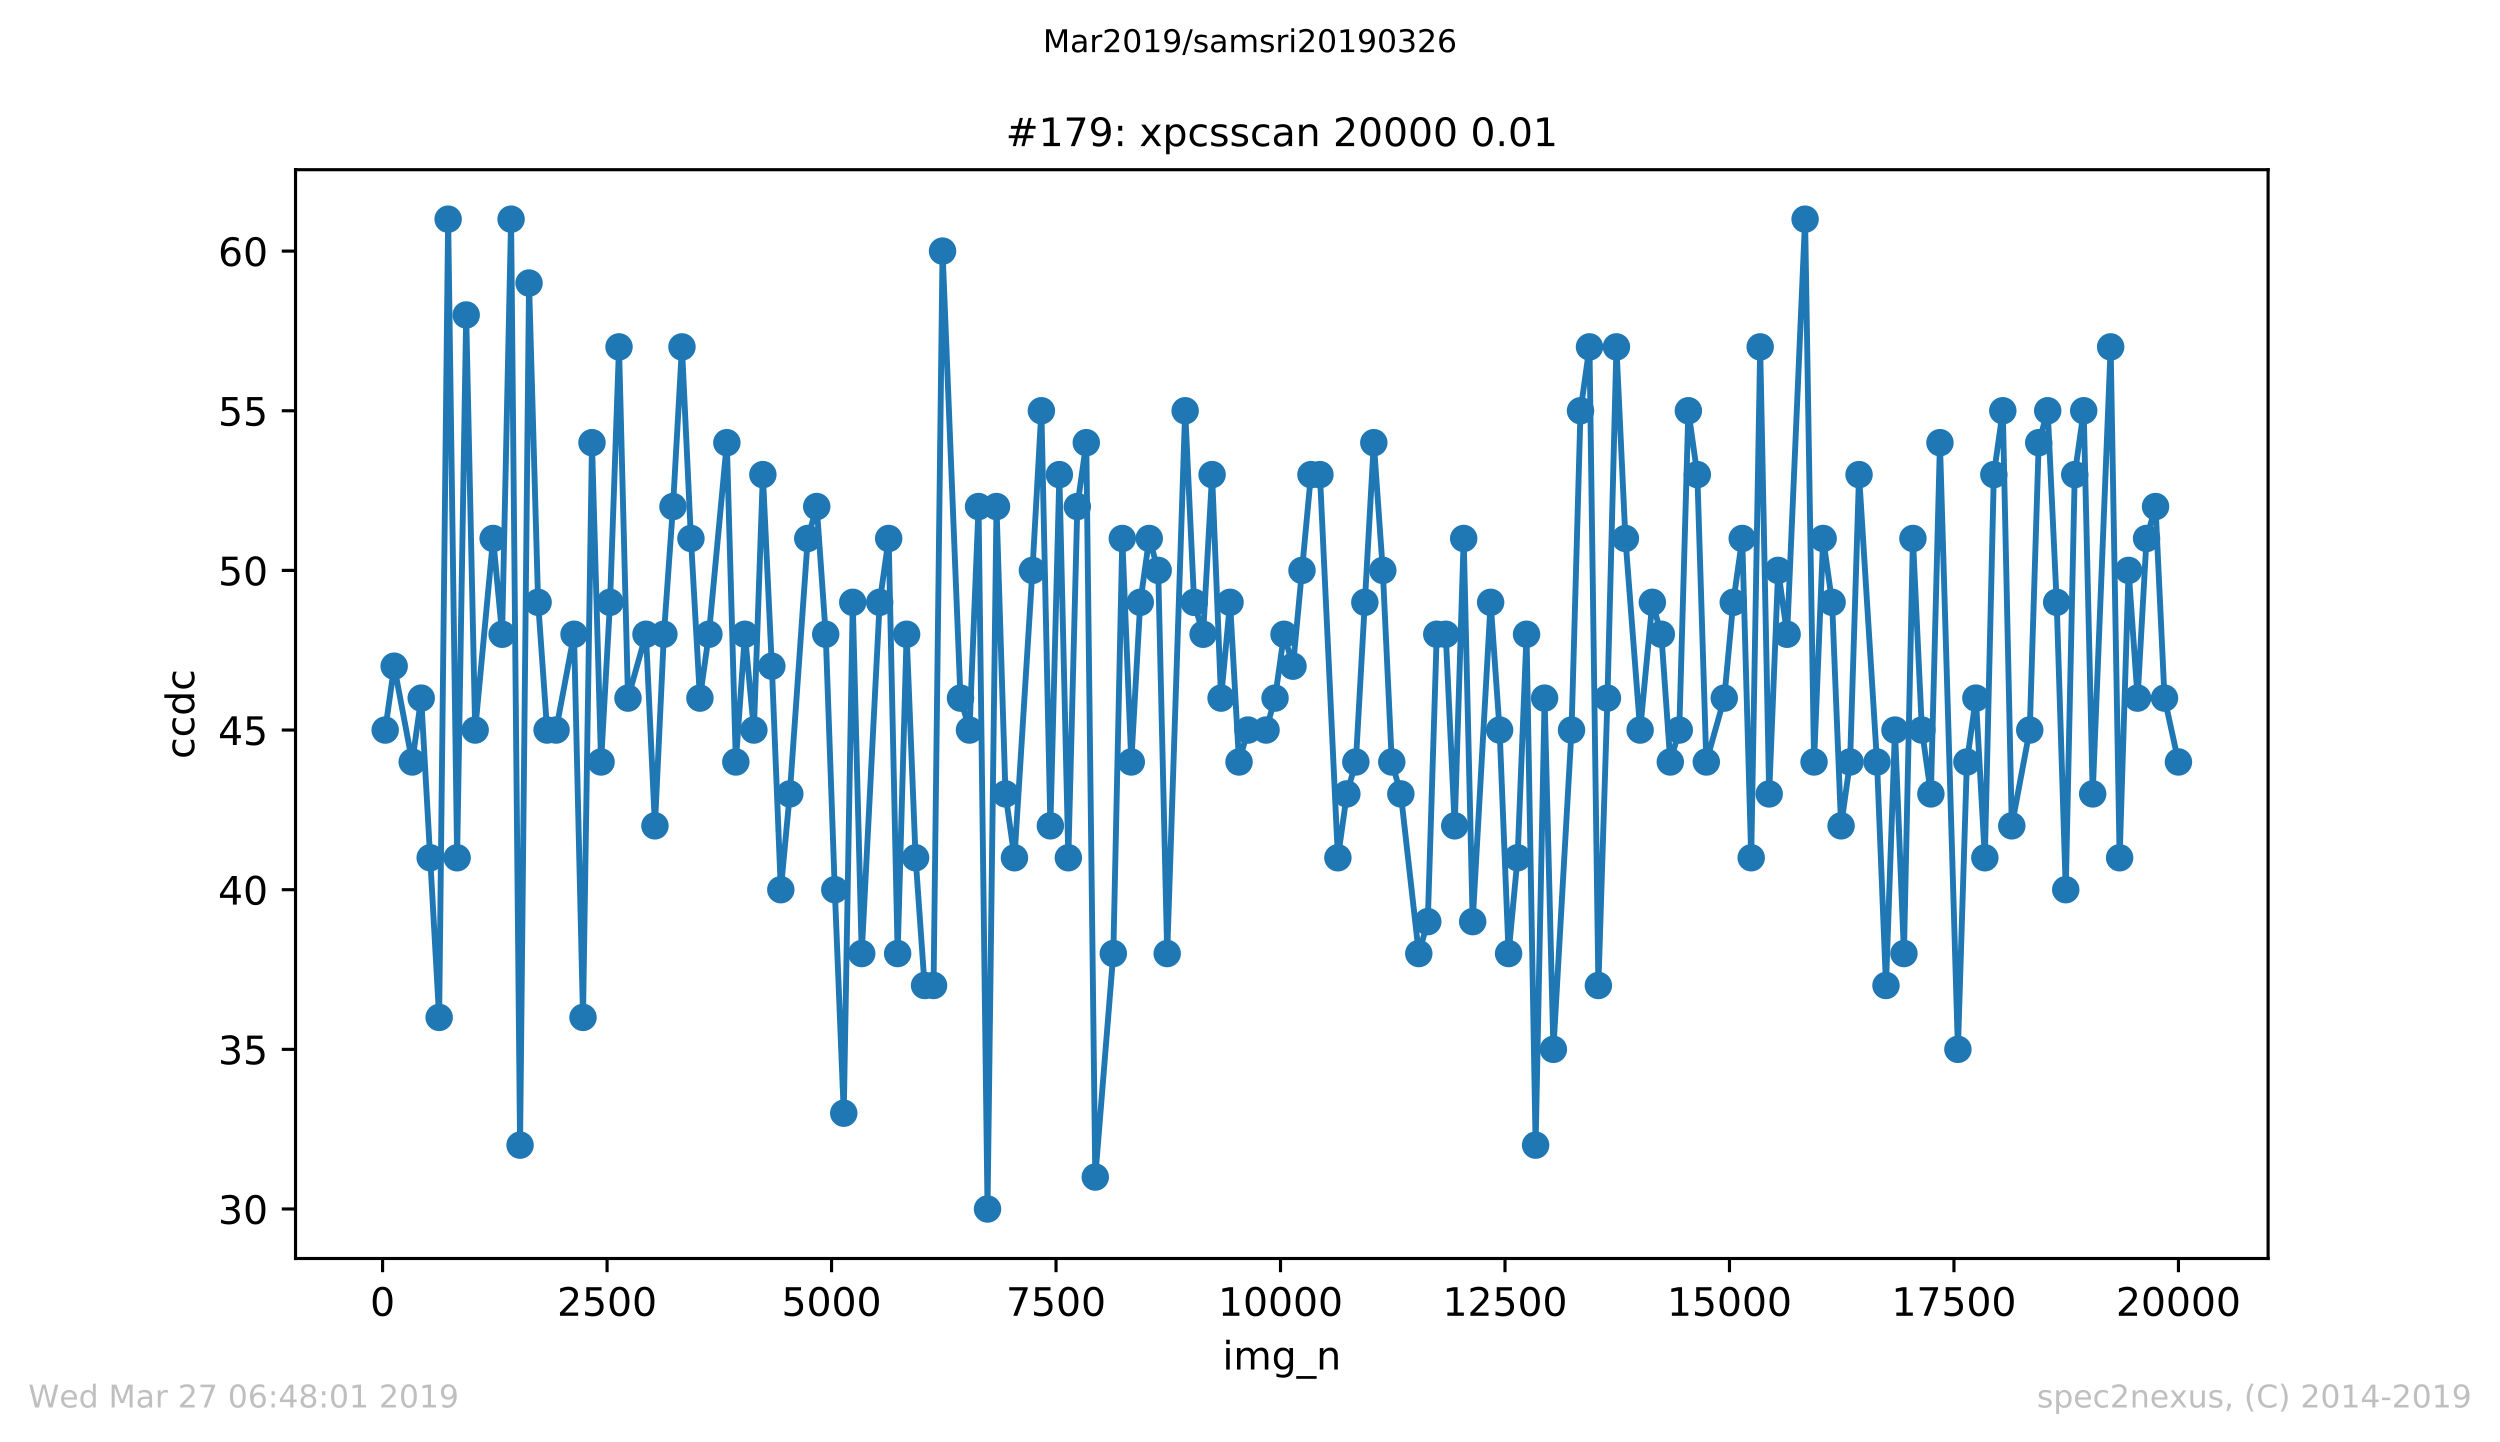 <?xml version="1.0" encoding="utf-8" standalone="no"?>
<!DOCTYPE svg PUBLIC "-//W3C//DTD SVG 1.1//EN"
  "http://www.w3.org/Graphics/SVG/1.1/DTD/svg11.dtd">
<!-- Created with matplotlib (https://matplotlib.org/) -->
<svg height="367.2pt" version="1.1" viewBox="0 0 636.48 367.2" width="636.48pt" xmlns="http://www.w3.org/2000/svg" xmlns:xlink="http://www.w3.org/1999/xlink">
 <defs>
  <style type="text/css">
*{stroke-linecap:butt;stroke-linejoin:round;white-space:pre;}
  </style>
 </defs>
 <g id="figure_1">
  <g id="patch_1">
   <path d="M 0 367.2 
L 636.48 367.2 
L 636.48 0 
L 0 0 
z
" style="fill:#ffffff;"/>
  </g>
  <g id="axes_1">
   <g id="patch_2">
    <path d="M 75.24 320.4 
L 577.44 320.4 
L 577.44 43.2 
L 75.24 43.2 
z
" style="fill:#ffffff;"/>
   </g>
   <g id="matplotlib.axis_1">
    <g id="xtick_1">
     <g id="line2d_1">
      <defs>
       <path d="M 0 0 
L 0 3.5 
" id="mf805ed24cb" style="stroke:#000000;stroke-width:0.8;"/>
      </defs>
      <g>
       <use style="stroke:#000000;stroke-width:0.8;" x="97.404" xlink:href="#mf805ed24cb" y="320.4"/>
      </g>
     </g>
     <g id="text_1">
      <!-- 0 -->
      <defs>
       <path d="M 31.781 66.406 
Q 24.172 66.406 20.328 58.906 
Q 16.5 51.422 16.5 36.375 
Q 16.5 21.391 20.328 13.891 
Q 24.172 6.391 31.781 6.391 
Q 39.453 6.391 43.281 13.891 
Q 47.125 21.391 47.125 36.375 
Q 47.125 51.422 43.281 58.906 
Q 39.453 66.406 31.781 66.406 
z
M 31.781 74.219 
Q 44.047 74.219 50.516 64.516 
Q 56.984 54.828 56.984 36.375 
Q 56.984 17.969 50.516 8.266 
Q 44.047 -1.422 31.781 -1.422 
Q 19.531 -1.422 13.062 8.266 
Q 6.594 17.969 6.594 36.375 
Q 6.594 54.828 13.062 64.516 
Q 19.531 74.219 31.781 74.219 
z
" id="DejaVuSans-48"/>
      </defs>
      <g transform="translate(94.223 334.998)scale(0.1 -0.1)">
       <use xlink:href="#DejaVuSans-48"/>
      </g>
     </g>
    </g>
    <g id="xtick_2">
     <g id="line2d_2">
      <g>
       <use style="stroke:#000000;stroke-width:0.8;" x="154.555" xlink:href="#mf805ed24cb" y="320.4"/>
      </g>
     </g>
     <g id="text_2">
      <!-- 2500 -->
      <defs>
       <path d="M 19.188 8.297 
L 53.609 8.297 
L 53.609 0 
L 7.328 0 
L 7.328 8.297 
Q 12.938 14.109 22.625 23.891 
Q 32.328 33.688 34.812 36.531 
Q 39.547 41.844 41.422 45.531 
Q 43.312 49.219 43.312 52.781 
Q 43.312 58.594 39.234 62.25 
Q 35.156 65.922 28.609 65.922 
Q 23.969 65.922 18.812 64.312 
Q 13.672 62.703 7.812 59.422 
L 7.812 69.391 
Q 13.766 71.781 18.938 73 
Q 24.125 74.219 28.422 74.219 
Q 39.75 74.219 46.484 68.547 
Q 53.219 62.891 53.219 53.422 
Q 53.219 48.922 51.531 44.891 
Q 49.859 40.875 45.406 35.406 
Q 44.188 33.984 37.641 27.219 
Q 31.109 20.453 19.188 8.297 
z
" id="DejaVuSans-50"/>
       <path d="M 10.797 72.906 
L 49.516 72.906 
L 49.516 64.594 
L 19.828 64.594 
L 19.828 46.734 
Q 21.969 47.469 24.109 47.828 
Q 26.266 48.188 28.422 48.188 
Q 40.625 48.188 47.75 41.5 
Q 54.891 34.812 54.891 23.391 
Q 54.891 11.625 47.562 5.094 
Q 40.234 -1.422 26.906 -1.422 
Q 22.312 -1.422 17.547 -0.641 
Q 12.797 0.141 7.719 1.703 
L 7.719 11.625 
Q 12.109 9.234 16.797 8.062 
Q 21.484 6.891 26.703 6.891 
Q 35.156 6.891 40.078 11.328 
Q 45.016 15.766 45.016 23.391 
Q 45.016 31 40.078 35.438 
Q 35.156 39.891 26.703 39.891 
Q 22.75 39.891 18.812 39.016 
Q 14.891 38.141 10.797 36.281 
z
" id="DejaVuSans-53"/>
      </defs>
      <g transform="translate(141.83 334.998)scale(0.1 -0.1)">
       <use xlink:href="#DejaVuSans-50"/>
       <use x="63.623" xlink:href="#DejaVuSans-53"/>
       <use x="127.246" xlink:href="#DejaVuSans-48"/>
       <use x="190.869" xlink:href="#DejaVuSans-48"/>
      </g>
     </g>
    </g>
    <g id="xtick_3">
     <g id="line2d_3">
      <g>
       <use style="stroke:#000000;stroke-width:0.8;" x="211.706" xlink:href="#mf805ed24cb" y="320.4"/>
      </g>
     </g>
     <g id="text_3">
      <!-- 5000 -->
      <g transform="translate(198.981 334.998)scale(0.1 -0.1)">
       <use xlink:href="#DejaVuSans-53"/>
       <use x="63.623" xlink:href="#DejaVuSans-48"/>
       <use x="127.246" xlink:href="#DejaVuSans-48"/>
       <use x="190.869" xlink:href="#DejaVuSans-48"/>
      </g>
     </g>
    </g>
    <g id="xtick_4">
     <g id="line2d_4">
      <g>
       <use style="stroke:#000000;stroke-width:0.8;" x="268.857" xlink:href="#mf805ed24cb" y="320.4"/>
      </g>
     </g>
     <g id="text_4">
      <!-- 7500 -->
      <defs>
       <path d="M 8.203 72.906 
L 55.078 72.906 
L 55.078 68.703 
L 28.609 0 
L 18.312 0 
L 43.219 64.594 
L 8.203 64.594 
z
" id="DejaVuSans-55"/>
      </defs>
      <g transform="translate(256.132 334.998)scale(0.1 -0.1)">
       <use xlink:href="#DejaVuSans-55"/>
       <use x="63.623" xlink:href="#DejaVuSans-53"/>
       <use x="127.246" xlink:href="#DejaVuSans-48"/>
       <use x="190.869" xlink:href="#DejaVuSans-48"/>
      </g>
     </g>
    </g>
    <g id="xtick_5">
     <g id="line2d_5">
      <g>
       <use style="stroke:#000000;stroke-width:0.8;" x="326.009" xlink:href="#mf805ed24cb" y="320.4"/>
      </g>
     </g>
     <g id="text_5">
      <!-- 10000 -->
      <defs>
       <path d="M 12.406 8.297 
L 28.516 8.297 
L 28.516 63.922 
L 10.984 60.406 
L 10.984 69.391 
L 28.422 72.906 
L 38.281 72.906 
L 38.281 8.297 
L 54.391 8.297 
L 54.391 0 
L 12.406 0 
z
" id="DejaVuSans-49"/>
      </defs>
      <g transform="translate(310.102 334.998)scale(0.1 -0.1)">
       <use xlink:href="#DejaVuSans-49"/>
       <use x="63.623" xlink:href="#DejaVuSans-48"/>
       <use x="127.246" xlink:href="#DejaVuSans-48"/>
       <use x="190.869" xlink:href="#DejaVuSans-48"/>
       <use x="254.492" xlink:href="#DejaVuSans-48"/>
      </g>
     </g>
    </g>
    <g id="xtick_6">
     <g id="line2d_6">
      <g>
       <use style="stroke:#000000;stroke-width:0.8;" x="383.16" xlink:href="#mf805ed24cb" y="320.4"/>
      </g>
     </g>
     <g id="text_6">
      <!-- 12500 -->
      <g transform="translate(367.253 334.998)scale(0.1 -0.1)">
       <use xlink:href="#DejaVuSans-49"/>
       <use x="63.623" xlink:href="#DejaVuSans-50"/>
       <use x="127.246" xlink:href="#DejaVuSans-53"/>
       <use x="190.869" xlink:href="#DejaVuSans-48"/>
       <use x="254.492" xlink:href="#DejaVuSans-48"/>
      </g>
     </g>
    </g>
    <g id="xtick_7">
     <g id="line2d_7">
      <g>
       <use style="stroke:#000000;stroke-width:0.8;" x="440.311" xlink:href="#mf805ed24cb" y="320.4"/>
      </g>
     </g>
     <g id="text_7">
      <!-- 15000 -->
      <g transform="translate(424.404 334.998)scale(0.1 -0.1)">
       <use xlink:href="#DejaVuSans-49"/>
       <use x="63.623" xlink:href="#DejaVuSans-53"/>
       <use x="127.246" xlink:href="#DejaVuSans-48"/>
       <use x="190.869" xlink:href="#DejaVuSans-48"/>
       <use x="254.492" xlink:href="#DejaVuSans-48"/>
      </g>
     </g>
    </g>
    <g id="xtick_8">
     <g id="line2d_8">
      <g>
       <use style="stroke:#000000;stroke-width:0.8;" x="497.462" xlink:href="#mf805ed24cb" y="320.4"/>
      </g>
     </g>
     <g id="text_8">
      <!-- 17500 -->
      <g transform="translate(481.555 334.998)scale(0.1 -0.1)">
       <use xlink:href="#DejaVuSans-49"/>
       <use x="63.623" xlink:href="#DejaVuSans-55"/>
       <use x="127.246" xlink:href="#DejaVuSans-53"/>
       <use x="190.869" xlink:href="#DejaVuSans-48"/>
       <use x="254.492" xlink:href="#DejaVuSans-48"/>
      </g>
     </g>
    </g>
    <g id="xtick_9">
     <g id="line2d_9">
      <g>
       <use style="stroke:#000000;stroke-width:0.8;" x="554.613" xlink:href="#mf805ed24cb" y="320.4"/>
      </g>
     </g>
     <g id="text_9">
      <!-- 20000 -->
      <g transform="translate(538.706 334.998)scale(0.1 -0.1)">
       <use xlink:href="#DejaVuSans-50"/>
       <use x="63.623" xlink:href="#DejaVuSans-48"/>
       <use x="127.246" xlink:href="#DejaVuSans-48"/>
       <use x="190.869" xlink:href="#DejaVuSans-48"/>
       <use x="254.492" xlink:href="#DejaVuSans-48"/>
      </g>
     </g>
    </g>
    <g id="text_10">
     <!-- img_n -->
     <defs>
      <path d="M 9.422 54.688 
L 18.406 54.688 
L 18.406 0 
L 9.422 0 
z
M 9.422 75.984 
L 18.406 75.984 
L 18.406 64.594 
L 9.422 64.594 
z
" id="DejaVuSans-105"/>
      <path d="M 52 44.188 
Q 55.375 50.25 60.062 53.125 
Q 64.75 56 71.094 56 
Q 79.641 56 84.281 50.016 
Q 88.922 44.047 88.922 33.016 
L 88.922 0 
L 79.891 0 
L 79.891 32.719 
Q 79.891 40.578 77.094 44.375 
Q 74.312 48.188 68.609 48.188 
Q 61.625 48.188 57.562 43.547 
Q 53.516 38.922 53.516 30.906 
L 53.516 0 
L 44.484 0 
L 44.484 32.719 
Q 44.484 40.625 41.703 44.406 
Q 38.922 48.188 33.109 48.188 
Q 26.219 48.188 22.156 43.531 
Q 18.109 38.875 18.109 30.906 
L 18.109 0 
L 9.078 0 
L 9.078 54.688 
L 18.109 54.688 
L 18.109 46.188 
Q 21.188 51.219 25.484 53.609 
Q 29.781 56 35.688 56 
Q 41.656 56 45.828 52.969 
Q 50 49.953 52 44.188 
z
" id="DejaVuSans-109"/>
      <path d="M 45.406 27.984 
Q 45.406 37.75 41.375 43.109 
Q 37.359 48.484 30.078 48.484 
Q 22.859 48.484 18.828 43.109 
Q 14.797 37.75 14.797 27.984 
Q 14.797 18.266 18.828 12.891 
Q 22.859 7.516 30.078 7.516 
Q 37.359 7.516 41.375 12.891 
Q 45.406 18.266 45.406 27.984 
z
M 54.391 6.781 
Q 54.391 -7.172 48.188 -13.984 
Q 42 -20.797 29.203 -20.797 
Q 24.469 -20.797 20.266 -20.094 
Q 16.062 -19.391 12.109 -17.922 
L 12.109 -9.188 
Q 16.062 -11.328 19.922 -12.344 
Q 23.781 -13.375 27.781 -13.375 
Q 36.625 -13.375 41.016 -8.766 
Q 45.406 -4.156 45.406 5.172 
L 45.406 9.625 
Q 42.625 4.781 38.281 2.391 
Q 33.938 0 27.875 0 
Q 17.828 0 11.672 7.656 
Q 5.516 15.328 5.516 27.984 
Q 5.516 40.672 11.672 48.328 
Q 17.828 56 27.875 56 
Q 33.938 56 38.281 53.609 
Q 42.625 51.219 45.406 46.391 
L 45.406 54.688 
L 54.391 54.688 
z
" id="DejaVuSans-103"/>
      <path d="M 50.984 -16.609 
L 50.984 -23.578 
L -0.984 -23.578 
L -0.984 -16.609 
z
" id="DejaVuSans-95"/>
      <path d="M 54.891 33.016 
L 54.891 0 
L 45.906 0 
L 45.906 32.719 
Q 45.906 40.484 42.875 44.328 
Q 39.844 48.188 33.797 48.188 
Q 26.516 48.188 22.312 43.547 
Q 18.109 38.922 18.109 30.906 
L 18.109 0 
L 9.078 0 
L 9.078 54.688 
L 18.109 54.688 
L 18.109 46.188 
Q 21.344 51.125 25.703 53.562 
Q 30.078 56 35.797 56 
Q 45.219 56 50.047 50.172 
Q 54.891 44.344 54.891 33.016 
z
" id="DejaVuSans-110"/>
     </defs>
     <g transform="translate(311.238 348.677)scale(0.1 -0.1)">
      <use xlink:href="#DejaVuSans-105"/>
      <use x="27.783" xlink:href="#DejaVuSans-109"/>
      <use x="125.195" xlink:href="#DejaVuSans-103"/>
      <use x="188.672" xlink:href="#DejaVuSans-95"/>
      <use x="238.672" xlink:href="#DejaVuSans-110"/>
     </g>
    </g>
   </g>
   <g id="matplotlib.axis_2">
    <g id="ytick_1">
     <g id="line2d_10">
      <defs>
       <path d="M 0 0 
L -3.5 0 
" id="m7be97d6c44" style="stroke:#000000;stroke-width:0.8;"/>
      </defs>
      <g>
       <use style="stroke:#000000;stroke-width:0.8;" x="75.24" xlink:href="#m7be97d6c44" y="307.8"/>
      </g>
     </g>
     <g id="text_11">
      <!-- 30 -->
      <defs>
       <path d="M 40.578 39.312 
Q 47.656 37.797 51.625 33 
Q 55.609 28.219 55.609 21.188 
Q 55.609 10.406 48.188 4.484 
Q 40.766 -1.422 27.094 -1.422 
Q 22.516 -1.422 17.656 -0.516 
Q 12.797 0.391 7.625 2.203 
L 7.625 11.719 
Q 11.719 9.328 16.594 8.109 
Q 21.484 6.891 26.812 6.891 
Q 36.078 6.891 40.938 10.547 
Q 45.797 14.203 45.797 21.188 
Q 45.797 27.641 41.281 31.266 
Q 36.766 34.906 28.719 34.906 
L 20.219 34.906 
L 20.219 43.016 
L 29.109 43.016 
Q 36.375 43.016 40.234 45.922 
Q 44.094 48.828 44.094 54.297 
Q 44.094 59.906 40.109 62.906 
Q 36.141 65.922 28.719 65.922 
Q 24.656 65.922 20.016 65.031 
Q 15.375 64.156 9.812 62.312 
L 9.812 71.094 
Q 15.438 72.656 20.344 73.438 
Q 25.25 74.219 29.594 74.219 
Q 40.828 74.219 47.359 69.109 
Q 53.906 64.016 53.906 55.328 
Q 53.906 49.266 50.438 45.094 
Q 46.969 40.922 40.578 39.312 
z
" id="DejaVuSans-51"/>
      </defs>
      <g transform="translate(55.515 311.599)scale(0.1 -0.1)">
       <use xlink:href="#DejaVuSans-51"/>
       <use x="63.623" xlink:href="#DejaVuSans-48"/>
      </g>
     </g>
    </g>
    <g id="ytick_2">
     <g id="line2d_11">
      <g>
       <use style="stroke:#000000;stroke-width:0.8;" x="75.24" xlink:href="#m7be97d6c44" y="267.155"/>
      </g>
     </g>
     <g id="text_12">
      <!-- 35 -->
      <g transform="translate(55.515 270.954)scale(0.1 -0.1)">
       <use xlink:href="#DejaVuSans-51"/>
       <use x="63.623" xlink:href="#DejaVuSans-53"/>
      </g>
     </g>
    </g>
    <g id="ytick_3">
     <g id="line2d_12">
      <g>
       <use style="stroke:#000000;stroke-width:0.8;" x="75.24" xlink:href="#m7be97d6c44" y="226.51"/>
      </g>
     </g>
     <g id="text_13">
      <!-- 40 -->
      <defs>
       <path d="M 37.797 64.312 
L 12.891 25.391 
L 37.797 25.391 
z
M 35.203 72.906 
L 47.609 72.906 
L 47.609 25.391 
L 58.016 25.391 
L 58.016 17.188 
L 47.609 17.188 
L 47.609 0 
L 37.797 0 
L 37.797 17.188 
L 4.891 17.188 
L 4.891 26.703 
z
" id="DejaVuSans-52"/>
      </defs>
      <g transform="translate(55.515 230.309)scale(0.1 -0.1)">
       <use xlink:href="#DejaVuSans-52"/>
       <use x="63.623" xlink:href="#DejaVuSans-48"/>
      </g>
     </g>
    </g>
    <g id="ytick_4">
     <g id="line2d_13">
      <g>
       <use style="stroke:#000000;stroke-width:0.8;" x="75.24" xlink:href="#m7be97d6c44" y="185.865"/>
      </g>
     </g>
     <g id="text_14">
      <!-- 45 -->
      <g transform="translate(55.515 189.664)scale(0.1 -0.1)">
       <use xlink:href="#DejaVuSans-52"/>
       <use x="63.623" xlink:href="#DejaVuSans-53"/>
      </g>
     </g>
    </g>
    <g id="ytick_5">
     <g id="line2d_14">
      <g>
       <use style="stroke:#000000;stroke-width:0.8;" x="75.24" xlink:href="#m7be97d6c44" y="145.219"/>
      </g>
     </g>
     <g id="text_15">
      <!-- 50 -->
      <g transform="translate(55.515 149.019)scale(0.1 -0.1)">
       <use xlink:href="#DejaVuSans-53"/>
       <use x="63.623" xlink:href="#DejaVuSans-48"/>
      </g>
     </g>
    </g>
    <g id="ytick_6">
     <g id="line2d_15">
      <g>
       <use style="stroke:#000000;stroke-width:0.8;" x="75.24" xlink:href="#m7be97d6c44" y="104.574"/>
      </g>
     </g>
     <g id="text_16">
      <!-- 55 -->
      <g transform="translate(55.515 108.373)scale(0.1 -0.1)">
       <use xlink:href="#DejaVuSans-53"/>
       <use x="63.623" xlink:href="#DejaVuSans-53"/>
      </g>
     </g>
    </g>
    <g id="ytick_7">
     <g id="line2d_16">
      <g>
       <use style="stroke:#000000;stroke-width:0.8;" x="75.24" xlink:href="#m7be97d6c44" y="63.929"/>
      </g>
     </g>
     <g id="text_17">
      <!-- 60 -->
      <defs>
       <path d="M 33.016 40.375 
Q 26.375 40.375 22.484 35.828 
Q 18.609 31.297 18.609 23.391 
Q 18.609 15.531 22.484 10.953 
Q 26.375 6.391 33.016 6.391 
Q 39.656 6.391 43.531 10.953 
Q 47.406 15.531 47.406 23.391 
Q 47.406 31.297 43.531 35.828 
Q 39.656 40.375 33.016 40.375 
z
M 52.594 71.297 
L 52.594 62.312 
Q 48.875 64.062 45.094 64.984 
Q 41.312 65.922 37.594 65.922 
Q 27.828 65.922 22.672 59.328 
Q 17.531 52.734 16.797 39.406 
Q 19.672 43.656 24.016 45.922 
Q 28.375 48.188 33.594 48.188 
Q 44.578 48.188 50.953 41.516 
Q 57.328 34.859 57.328 23.391 
Q 57.328 12.156 50.688 5.359 
Q 44.047 -1.422 33.016 -1.422 
Q 20.359 -1.422 13.672 8.266 
Q 6.984 17.969 6.984 36.375 
Q 6.984 53.656 15.188 63.938 
Q 23.391 74.219 37.203 74.219 
Q 40.922 74.219 44.703 73.484 
Q 48.484 72.75 52.594 71.297 
z
" id="DejaVuSans-54"/>
      </defs>
      <g transform="translate(55.515 67.728)scale(0.1 -0.1)">
       <use xlink:href="#DejaVuSans-54"/>
       <use x="63.623" xlink:href="#DejaVuSans-48"/>
      </g>
     </g>
    </g>
    <g id="text_18">
     <!-- ccdc -->
     <defs>
      <path d="M 48.781 52.594 
L 48.781 44.188 
Q 44.969 46.297 41.141 47.344 
Q 37.312 48.391 33.406 48.391 
Q 24.656 48.391 19.812 42.844 
Q 14.984 37.312 14.984 27.297 
Q 14.984 17.281 19.812 11.734 
Q 24.656 6.203 33.406 6.203 
Q 37.312 6.203 41.141 7.25 
Q 44.969 8.297 48.781 10.406 
L 48.781 2.094 
Q 45.016 0.344 40.984 -0.531 
Q 36.969 -1.422 32.422 -1.422 
Q 20.062 -1.422 12.781 6.344 
Q 5.516 14.109 5.516 27.297 
Q 5.516 40.672 12.859 48.328 
Q 20.219 56 33.016 56 
Q 37.156 56 41.109 55.141 
Q 45.062 54.297 48.781 52.594 
z
" id="DejaVuSans-99"/>
      <path d="M 45.406 46.391 
L 45.406 75.984 
L 54.391 75.984 
L 54.391 0 
L 45.406 0 
L 45.406 8.203 
Q 42.578 3.328 38.25 0.953 
Q 33.938 -1.422 27.875 -1.422 
Q 17.969 -1.422 11.734 6.484 
Q 5.516 14.406 5.516 27.297 
Q 5.516 40.188 11.734 48.094 
Q 17.969 56 27.875 56 
Q 33.938 56 38.25 53.625 
Q 42.578 51.266 45.406 46.391 
z
M 14.797 27.297 
Q 14.797 17.391 18.875 11.75 
Q 22.953 6.109 30.078 6.109 
Q 37.203 6.109 41.297 11.75 
Q 45.406 17.391 45.406 27.297 
Q 45.406 37.203 41.297 42.844 
Q 37.203 48.484 30.078 48.484 
Q 22.953 48.484 18.875 42.844 
Q 14.797 37.203 14.797 27.297 
z
" id="DejaVuSans-100"/>
     </defs>
     <g transform="translate(49.435 193.222)rotate(-90)scale(0.1 -0.1)">
      <use xlink:href="#DejaVuSans-99"/>
      <use x="54.98" xlink:href="#DejaVuSans-99"/>
      <use x="109.961" xlink:href="#DejaVuSans-100"/>
      <use x="173.438" xlink:href="#DejaVuSans-99"/>
     </g>
    </g>
   </g>
   <g id="line2d_17">
    <path clip-path="url(#p6a2c8e8519)" d="M 98.067 185.865 
L 100.353 169.606 
L 104.948 193.994 
L 107.234 177.735 
L 111.806 259.026 
L 114.092 55.8 
L 116.378 218.381 
L 118.687 80.187 
L 120.973 185.865 
L 125.545 137.09 
L 127.832 161.477 
L 130.118 55.8 
L 132.404 291.542 
L 134.69 72.058 
L 136.999 153.348 
L 139.285 185.865 
L 141.571 185.865 
L 146.143 161.477 
L 148.429 259.026 
L 150.715 112.703 
L 153.024 193.994 
L 155.31 153.348 
L 157.596 88.316 
L 159.882 177.735 
L 164.454 161.477 
L 166.74 210.252 
L 169.026 161.477 
L 171.335 128.961 
L 173.621 88.316 
L 175.907 137.09 
L 178.193 177.735 
L 180.479 161.477 
L 185.051 112.703 
L 187.337 193.994 
L 189.646 161.477 
L 191.932 185.865 
L 194.218 120.832 
L 196.504 169.606 
L 198.79 226.51 
L 201.076 202.123 
L 205.648 137.09 
L 207.934 128.961 
L 210.22 161.477 
L 212.529 226.51 
L 214.815 283.413 
L 217.101 153.348 
L 219.388 242.768 
L 223.96 153.348 
L 226.246 137.09 
L 228.532 242.768 
L 230.818 161.477 
L 233.104 218.381 
L 235.39 250.897 
L 237.676 250.897 
L 239.962 63.929 
L 244.534 177.735 
L 246.82 185.865 
L 249.129 128.961 
L 251.415 307.8 
L 253.701 128.961 
L 255.987 202.123 
L 258.273 218.381 
L 262.845 145.219 
L 265.131 104.574 
L 267.417 210.252 
L 269.703 120.832 
L 271.989 218.381 
L 274.275 128.961 
L 276.561 112.703 
L 278.847 299.671 
L 283.442 242.768 
L 285.728 137.09 
L 288.015 193.994 
L 290.301 153.348 
L 292.587 137.09 
L 294.873 145.219 
L 297.159 242.768 
L 301.731 104.574 
L 304.017 153.348 
L 306.303 161.477 
L 308.589 120.832 
L 310.875 177.735 
L 313.161 153.348 
L 315.447 193.994 
L 317.733 185.865 
L 322.328 185.865 
L 324.614 177.735 
L 326.9 161.477 
L 329.186 169.606 
L 333.758 120.832 
L 336.044 120.832 
L 340.616 218.381 
L 342.902 202.123 
L 345.188 193.994 
L 349.761 112.703 
L 352.047 145.219 
L 354.333 193.994 
L 356.641 202.123 
L 361.214 242.768 
L 363.5 234.639 
L 365.786 161.477 
L 368.072 161.477 
L 370.358 210.252 
L 372.644 137.09 
L 374.93 234.639 
L 379.502 153.348 
L 381.788 185.865 
L 384.074 242.768 
L 386.36 218.381 
L 388.646 161.477 
L 390.955 291.542 
L 393.241 177.735 
L 395.481 267.155 
L 400.099 185.865 
L 402.385 104.574 
L 404.671 88.316 
L 406.934 250.897 
L 409.243 177.735 
L 411.529 88.316 
L 413.815 137.09 
L 417.565 185.865 
L 420.674 153.348 
L 422.96 161.477 
L 425.246 193.994 
L 427.532 185.865 
L 429.841 104.574 
L 432.127 120.832 
L 434.413 193.994 
L 438.985 177.735 
L 441.271 153.348 
L 443.557 137.09 
L 445.843 218.381 
L 448.129 88.316 
L 450.415 202.123 
L 452.701 145.219 
L 454.987 161.477 
L 459.559 55.8 
L 461.845 193.994 
L 464.154 137.09 
L 466.44 153.348 
L 468.726 210.252 
L 471.012 193.994 
L 473.298 120.832 
L 477.87 193.994 
L 480.156 250.897 
L 482.442 185.865 
L 484.728 242.768 
L 487.014 137.09 
L 489.301 185.865 
L 491.587 202.123 
L 493.895 112.703 
L 498.468 267.155 
L 500.754 193.994 
L 503.04 177.735 
L 505.326 218.381 
L 507.612 120.832 
L 509.898 104.574 
L 512.184 210.252 
L 516.756 185.865 
L 519.042 112.703 
L 521.328 104.574 
L 523.614 153.348 
L 525.923 226.51 
L 528.209 120.832 
L 530.495 104.574 
L 532.781 202.123 
L 537.353 88.316 
L 539.639 218.381 
L 541.925 145.219 
L 544.211 177.735 
L 546.497 137.09 
L 548.783 128.961 
L 551.069 177.735 
L 554.613 193.994 
L 554.613 193.994 
" style="fill:none;stroke:#1f77b4;stroke-linecap:square;stroke-width:1.5;"/>
    <defs>
     <path d="M 0 3 
C 0.796 3 1.559 2.684 2.121 2.121 
C 2.684 1.559 3 0.796 3 0 
C 3 -0.796 2.684 -1.559 2.121 -2.121 
C 1.559 -2.684 0.796 -3 0 -3 
C -0.796 -3 -1.559 -2.684 -2.121 -2.121 
C -2.684 -1.559 -3 -0.796 -3 0 
C -3 0.796 -2.684 1.559 -2.121 2.121 
C -1.559 2.684 -0.796 3 0 3 
z
" id="m5c1934b552" style="stroke:#1f77b4;"/>
    </defs>
    <g clip-path="url(#p6a2c8e8519)">
     <use style="fill:#1f77b4;stroke:#1f77b4;" x="98.067" xlink:href="#m5c1934b552" y="185.865"/>
     <use style="fill:#1f77b4;stroke:#1f77b4;" x="100.353" xlink:href="#m5c1934b552" y="169.606"/>
     <use style="fill:#1f77b4;stroke:#1f77b4;" x="104.948" xlink:href="#m5c1934b552" y="193.994"/>
     <use style="fill:#1f77b4;stroke:#1f77b4;" x="107.234" xlink:href="#m5c1934b552" y="177.735"/>
     <use style="fill:#1f77b4;stroke:#1f77b4;" x="109.52" xlink:href="#m5c1934b552" y="218.381"/>
     <use style="fill:#1f77b4;stroke:#1f77b4;" x="111.806" xlink:href="#m5c1934b552" y="259.026"/>
     <use style="fill:#1f77b4;stroke:#1f77b4;" x="114.092" xlink:href="#m5c1934b552" y="55.8"/>
     <use style="fill:#1f77b4;stroke:#1f77b4;" x="116.378" xlink:href="#m5c1934b552" y="218.381"/>
     <use style="fill:#1f77b4;stroke:#1f77b4;" x="118.687" xlink:href="#m5c1934b552" y="80.187"/>
     <use style="fill:#1f77b4;stroke:#1f77b4;" x="120.973" xlink:href="#m5c1934b552" y="185.865"/>
     <use style="fill:#1f77b4;stroke:#1f77b4;" x="125.545" xlink:href="#m5c1934b552" y="137.09"/>
     <use style="fill:#1f77b4;stroke:#1f77b4;" x="127.832" xlink:href="#m5c1934b552" y="161.477"/>
     <use style="fill:#1f77b4;stroke:#1f77b4;" x="130.118" xlink:href="#m5c1934b552" y="55.8"/>
     <use style="fill:#1f77b4;stroke:#1f77b4;" x="132.404" xlink:href="#m5c1934b552" y="291.542"/>
     <use style="fill:#1f77b4;stroke:#1f77b4;" x="134.69" xlink:href="#m5c1934b552" y="72.058"/>
     <use style="fill:#1f77b4;stroke:#1f77b4;" x="136.999" xlink:href="#m5c1934b552" y="153.348"/>
     <use style="fill:#1f77b4;stroke:#1f77b4;" x="139.285" xlink:href="#m5c1934b552" y="185.865"/>
     <use style="fill:#1f77b4;stroke:#1f77b4;" x="141.571" xlink:href="#m5c1934b552" y="185.865"/>
     <use style="fill:#1f77b4;stroke:#1f77b4;" x="146.143" xlink:href="#m5c1934b552" y="161.477"/>
     <use style="fill:#1f77b4;stroke:#1f77b4;" x="148.429" xlink:href="#m5c1934b552" y="259.026"/>
     <use style="fill:#1f77b4;stroke:#1f77b4;" x="150.715" xlink:href="#m5c1934b552" y="112.703"/>
     <use style="fill:#1f77b4;stroke:#1f77b4;" x="153.024" xlink:href="#m5c1934b552" y="193.994"/>
     <use style="fill:#1f77b4;stroke:#1f77b4;" x="155.31" xlink:href="#m5c1934b552" y="153.348"/>
     <use style="fill:#1f77b4;stroke:#1f77b4;" x="157.596" xlink:href="#m5c1934b552" y="88.316"/>
     <use style="fill:#1f77b4;stroke:#1f77b4;" x="159.882" xlink:href="#m5c1934b552" y="177.735"/>
     <use style="fill:#1f77b4;stroke:#1f77b4;" x="164.454" xlink:href="#m5c1934b552" y="161.477"/>
     <use style="fill:#1f77b4;stroke:#1f77b4;" x="166.74" xlink:href="#m5c1934b552" y="210.252"/>
     <use style="fill:#1f77b4;stroke:#1f77b4;" x="169.026" xlink:href="#m5c1934b552" y="161.477"/>
     <use style="fill:#1f77b4;stroke:#1f77b4;" x="171.335" xlink:href="#m5c1934b552" y="128.961"/>
     <use style="fill:#1f77b4;stroke:#1f77b4;" x="173.621" xlink:href="#m5c1934b552" y="88.316"/>
     <use style="fill:#1f77b4;stroke:#1f77b4;" x="175.907" xlink:href="#m5c1934b552" y="137.09"/>
     <use style="fill:#1f77b4;stroke:#1f77b4;" x="178.193" xlink:href="#m5c1934b552" y="177.735"/>
     <use style="fill:#1f77b4;stroke:#1f77b4;" x="180.479" xlink:href="#m5c1934b552" y="161.477"/>
     <use style="fill:#1f77b4;stroke:#1f77b4;" x="185.051" xlink:href="#m5c1934b552" y="112.703"/>
     <use style="fill:#1f77b4;stroke:#1f77b4;" x="187.337" xlink:href="#m5c1934b552" y="193.994"/>
     <use style="fill:#1f77b4;stroke:#1f77b4;" x="189.646" xlink:href="#m5c1934b552" y="161.477"/>
     <use style="fill:#1f77b4;stroke:#1f77b4;" x="191.932" xlink:href="#m5c1934b552" y="185.865"/>
     <use style="fill:#1f77b4;stroke:#1f77b4;" x="194.218" xlink:href="#m5c1934b552" y="120.832"/>
     <use style="fill:#1f77b4;stroke:#1f77b4;" x="196.504" xlink:href="#m5c1934b552" y="169.606"/>
     <use style="fill:#1f77b4;stroke:#1f77b4;" x="198.79" xlink:href="#m5c1934b552" y="226.51"/>
     <use style="fill:#1f77b4;stroke:#1f77b4;" x="201.076" xlink:href="#m5c1934b552" y="202.123"/>
     <use style="fill:#1f77b4;stroke:#1f77b4;" x="205.648" xlink:href="#m5c1934b552" y="137.09"/>
     <use style="fill:#1f77b4;stroke:#1f77b4;" x="207.934" xlink:href="#m5c1934b552" y="128.961"/>
     <use style="fill:#1f77b4;stroke:#1f77b4;" x="210.22" xlink:href="#m5c1934b552" y="161.477"/>
     <use style="fill:#1f77b4;stroke:#1f77b4;" x="212.529" xlink:href="#m5c1934b552" y="226.51"/>
     <use style="fill:#1f77b4;stroke:#1f77b4;" x="214.815" xlink:href="#m5c1934b552" y="283.413"/>
     <use style="fill:#1f77b4;stroke:#1f77b4;" x="217.101" xlink:href="#m5c1934b552" y="153.348"/>
     <use style="fill:#1f77b4;stroke:#1f77b4;" x="219.388" xlink:href="#m5c1934b552" y="242.768"/>
     <use style="fill:#1f77b4;stroke:#1f77b4;" x="223.96" xlink:href="#m5c1934b552" y="153.348"/>
     <use style="fill:#1f77b4;stroke:#1f77b4;" x="226.246" xlink:href="#m5c1934b552" y="137.09"/>
     <use style="fill:#1f77b4;stroke:#1f77b4;" x="228.532" xlink:href="#m5c1934b552" y="242.768"/>
     <use style="fill:#1f77b4;stroke:#1f77b4;" x="230.818" xlink:href="#m5c1934b552" y="161.477"/>
     <use style="fill:#1f77b4;stroke:#1f77b4;" x="233.104" xlink:href="#m5c1934b552" y="218.381"/>
     <use style="fill:#1f77b4;stroke:#1f77b4;" x="235.39" xlink:href="#m5c1934b552" y="250.897"/>
     <use style="fill:#1f77b4;stroke:#1f77b4;" x="237.676" xlink:href="#m5c1934b552" y="250.897"/>
     <use style="fill:#1f77b4;stroke:#1f77b4;" x="239.962" xlink:href="#m5c1934b552" y="63.929"/>
     <use style="fill:#1f77b4;stroke:#1f77b4;" x="244.534" xlink:href="#m5c1934b552" y="177.735"/>
     <use style="fill:#1f77b4;stroke:#1f77b4;" x="246.82" xlink:href="#m5c1934b552" y="185.865"/>
     <use style="fill:#1f77b4;stroke:#1f77b4;" x="249.129" xlink:href="#m5c1934b552" y="128.961"/>
     <use style="fill:#1f77b4;stroke:#1f77b4;" x="251.415" xlink:href="#m5c1934b552" y="307.8"/>
     <use style="fill:#1f77b4;stroke:#1f77b4;" x="253.701" xlink:href="#m5c1934b552" y="128.961"/>
     <use style="fill:#1f77b4;stroke:#1f77b4;" x="255.987" xlink:href="#m5c1934b552" y="202.123"/>
     <use style="fill:#1f77b4;stroke:#1f77b4;" x="258.273" xlink:href="#m5c1934b552" y="218.381"/>
     <use style="fill:#1f77b4;stroke:#1f77b4;" x="262.845" xlink:href="#m5c1934b552" y="145.219"/>
     <use style="fill:#1f77b4;stroke:#1f77b4;" x="265.131" xlink:href="#m5c1934b552" y="104.574"/>
     <use style="fill:#1f77b4;stroke:#1f77b4;" x="267.417" xlink:href="#m5c1934b552" y="210.252"/>
     <use style="fill:#1f77b4;stroke:#1f77b4;" x="269.703" xlink:href="#m5c1934b552" y="120.832"/>
     <use style="fill:#1f77b4;stroke:#1f77b4;" x="271.989" xlink:href="#m5c1934b552" y="218.381"/>
     <use style="fill:#1f77b4;stroke:#1f77b4;" x="274.275" xlink:href="#m5c1934b552" y="128.961"/>
     <use style="fill:#1f77b4;stroke:#1f77b4;" x="276.561" xlink:href="#m5c1934b552" y="112.703"/>
     <use style="fill:#1f77b4;stroke:#1f77b4;" x="278.847" xlink:href="#m5c1934b552" y="299.671"/>
     <use style="fill:#1f77b4;stroke:#1f77b4;" x="283.442" xlink:href="#m5c1934b552" y="242.768"/>
     <use style="fill:#1f77b4;stroke:#1f77b4;" x="285.728" xlink:href="#m5c1934b552" y="137.09"/>
     <use style="fill:#1f77b4;stroke:#1f77b4;" x="288.015" xlink:href="#m5c1934b552" y="193.994"/>
     <use style="fill:#1f77b4;stroke:#1f77b4;" x="290.301" xlink:href="#m5c1934b552" y="153.348"/>
     <use style="fill:#1f77b4;stroke:#1f77b4;" x="292.587" xlink:href="#m5c1934b552" y="137.09"/>
     <use style="fill:#1f77b4;stroke:#1f77b4;" x="294.873" xlink:href="#m5c1934b552" y="145.219"/>
     <use style="fill:#1f77b4;stroke:#1f77b4;" x="297.159" xlink:href="#m5c1934b552" y="242.768"/>
     <use style="fill:#1f77b4;stroke:#1f77b4;" x="301.731" xlink:href="#m5c1934b552" y="104.574"/>
     <use style="fill:#1f77b4;stroke:#1f77b4;" x="304.017" xlink:href="#m5c1934b552" y="153.348"/>
     <use style="fill:#1f77b4;stroke:#1f77b4;" x="306.303" xlink:href="#m5c1934b552" y="161.477"/>
     <use style="fill:#1f77b4;stroke:#1f77b4;" x="308.589" xlink:href="#m5c1934b552" y="120.832"/>
     <use style="fill:#1f77b4;stroke:#1f77b4;" x="310.875" xlink:href="#m5c1934b552" y="177.735"/>
     <use style="fill:#1f77b4;stroke:#1f77b4;" x="313.161" xlink:href="#m5c1934b552" y="153.348"/>
     <use style="fill:#1f77b4;stroke:#1f77b4;" x="315.447" xlink:href="#m5c1934b552" y="193.994"/>
     <use style="fill:#1f77b4;stroke:#1f77b4;" x="317.733" xlink:href="#m5c1934b552" y="185.865"/>
     <use style="fill:#1f77b4;stroke:#1f77b4;" x="322.328" xlink:href="#m5c1934b552" y="185.865"/>
     <use style="fill:#1f77b4;stroke:#1f77b4;" x="324.614" xlink:href="#m5c1934b552" y="177.735"/>
     <use style="fill:#1f77b4;stroke:#1f77b4;" x="326.9" xlink:href="#m5c1934b552" y="161.477"/>
     <use style="fill:#1f77b4;stroke:#1f77b4;" x="329.186" xlink:href="#m5c1934b552" y="169.606"/>
     <use style="fill:#1f77b4;stroke:#1f77b4;" x="331.472" xlink:href="#m5c1934b552" y="145.219"/>
     <use style="fill:#1f77b4;stroke:#1f77b4;" x="333.758" xlink:href="#m5c1934b552" y="120.832"/>
     <use style="fill:#1f77b4;stroke:#1f77b4;" x="336.044" xlink:href="#m5c1934b552" y="120.832"/>
     <use style="fill:#1f77b4;stroke:#1f77b4;" x="340.616" xlink:href="#m5c1934b552" y="218.381"/>
     <use style="fill:#1f77b4;stroke:#1f77b4;" x="342.902" xlink:href="#m5c1934b552" y="202.123"/>
     <use style="fill:#1f77b4;stroke:#1f77b4;" x="345.188" xlink:href="#m5c1934b552" y="193.994"/>
     <use style="fill:#1f77b4;stroke:#1f77b4;" x="347.474" xlink:href="#m5c1934b552" y="153.348"/>
     <use style="fill:#1f77b4;stroke:#1f77b4;" x="349.761" xlink:href="#m5c1934b552" y="112.703"/>
     <use style="fill:#1f77b4;stroke:#1f77b4;" x="352.047" xlink:href="#m5c1934b552" y="145.219"/>
     <use style="fill:#1f77b4;stroke:#1f77b4;" x="354.333" xlink:href="#m5c1934b552" y="193.994"/>
     <use style="fill:#1f77b4;stroke:#1f77b4;" x="356.641" xlink:href="#m5c1934b552" y="202.123"/>
     <use style="fill:#1f77b4;stroke:#1f77b4;" x="361.214" xlink:href="#m5c1934b552" y="242.768"/>
     <use style="fill:#1f77b4;stroke:#1f77b4;" x="363.5" xlink:href="#m5c1934b552" y="234.639"/>
     <use style="fill:#1f77b4;stroke:#1f77b4;" x="365.786" xlink:href="#m5c1934b552" y="161.477"/>
     <use style="fill:#1f77b4;stroke:#1f77b4;" x="368.072" xlink:href="#m5c1934b552" y="161.477"/>
     <use style="fill:#1f77b4;stroke:#1f77b4;" x="370.358" xlink:href="#m5c1934b552" y="210.252"/>
     <use style="fill:#1f77b4;stroke:#1f77b4;" x="372.644" xlink:href="#m5c1934b552" y="137.09"/>
     <use style="fill:#1f77b4;stroke:#1f77b4;" x="374.93" xlink:href="#m5c1934b552" y="234.639"/>
     <use style="fill:#1f77b4;stroke:#1f77b4;" x="379.502" xlink:href="#m5c1934b552" y="153.348"/>
     <use style="fill:#1f77b4;stroke:#1f77b4;" x="381.788" xlink:href="#m5c1934b552" y="185.865"/>
     <use style="fill:#1f77b4;stroke:#1f77b4;" x="384.074" xlink:href="#m5c1934b552" y="242.768"/>
     <use style="fill:#1f77b4;stroke:#1f77b4;" x="386.36" xlink:href="#m5c1934b552" y="218.381"/>
     <use style="fill:#1f77b4;stroke:#1f77b4;" x="388.646" xlink:href="#m5c1934b552" y="161.477"/>
     <use style="fill:#1f77b4;stroke:#1f77b4;" x="390.955" xlink:href="#m5c1934b552" y="291.542"/>
     <use style="fill:#1f77b4;stroke:#1f77b4;" x="393.241" xlink:href="#m5c1934b552" y="177.735"/>
     <use style="fill:#1f77b4;stroke:#1f77b4;" x="395.481" xlink:href="#m5c1934b552" y="267.155"/>
     <use style="fill:#1f77b4;stroke:#1f77b4;" x="400.099" xlink:href="#m5c1934b552" y="185.865"/>
     <use style="fill:#1f77b4;stroke:#1f77b4;" x="402.385" xlink:href="#m5c1934b552" y="104.574"/>
     <use style="fill:#1f77b4;stroke:#1f77b4;" x="404.671" xlink:href="#m5c1934b552" y="88.316"/>
     <use style="fill:#1f77b4;stroke:#1f77b4;" x="406.934" xlink:href="#m5c1934b552" y="250.897"/>
     <use style="fill:#1f77b4;stroke:#1f77b4;" x="409.243" xlink:href="#m5c1934b552" y="177.735"/>
     <use style="fill:#1f77b4;stroke:#1f77b4;" x="411.529" xlink:href="#m5c1934b552" y="88.316"/>
     <use style="fill:#1f77b4;stroke:#1f77b4;" x="413.815" xlink:href="#m5c1934b552" y="137.09"/>
     <use style="fill:#1f77b4;stroke:#1f77b4;" x="417.565" xlink:href="#m5c1934b552" y="185.865"/>
     <use style="fill:#1f77b4;stroke:#1f77b4;" x="420.674" xlink:href="#m5c1934b552" y="153.348"/>
     <use style="fill:#1f77b4;stroke:#1f77b4;" x="422.96" xlink:href="#m5c1934b552" y="161.477"/>
     <use style="fill:#1f77b4;stroke:#1f77b4;" x="425.246" xlink:href="#m5c1934b552" y="193.994"/>
     <use style="fill:#1f77b4;stroke:#1f77b4;" x="427.532" xlink:href="#m5c1934b552" y="185.865"/>
     <use style="fill:#1f77b4;stroke:#1f77b4;" x="429.841" xlink:href="#m5c1934b552" y="104.574"/>
     <use style="fill:#1f77b4;stroke:#1f77b4;" x="432.127" xlink:href="#m5c1934b552" y="120.832"/>
     <use style="fill:#1f77b4;stroke:#1f77b4;" x="434.413" xlink:href="#m5c1934b552" y="193.994"/>
     <use style="fill:#1f77b4;stroke:#1f77b4;" x="438.985" xlink:href="#m5c1934b552" y="177.735"/>
     <use style="fill:#1f77b4;stroke:#1f77b4;" x="441.271" xlink:href="#m5c1934b552" y="153.348"/>
     <use style="fill:#1f77b4;stroke:#1f77b4;" x="443.557" xlink:href="#m5c1934b552" y="137.09"/>
     <use style="fill:#1f77b4;stroke:#1f77b4;" x="445.843" xlink:href="#m5c1934b552" y="218.381"/>
     <use style="fill:#1f77b4;stroke:#1f77b4;" x="448.129" xlink:href="#m5c1934b552" y="88.316"/>
     <use style="fill:#1f77b4;stroke:#1f77b4;" x="450.415" xlink:href="#m5c1934b552" y="202.123"/>
     <use style="fill:#1f77b4;stroke:#1f77b4;" x="452.701" xlink:href="#m5c1934b552" y="145.219"/>
     <use style="fill:#1f77b4;stroke:#1f77b4;" x="454.987" xlink:href="#m5c1934b552" y="161.477"/>
     <use style="fill:#1f77b4;stroke:#1f77b4;" x="459.559" xlink:href="#m5c1934b552" y="55.8"/>
     <use style="fill:#1f77b4;stroke:#1f77b4;" x="461.845" xlink:href="#m5c1934b552" y="193.994"/>
     <use style="fill:#1f77b4;stroke:#1f77b4;" x="464.154" xlink:href="#m5c1934b552" y="137.09"/>
     <use style="fill:#1f77b4;stroke:#1f77b4;" x="466.44" xlink:href="#m5c1934b552" y="153.348"/>
     <use style="fill:#1f77b4;stroke:#1f77b4;" x="468.726" xlink:href="#m5c1934b552" y="210.252"/>
     <use style="fill:#1f77b4;stroke:#1f77b4;" x="471.012" xlink:href="#m5c1934b552" y="193.994"/>
     <use style="fill:#1f77b4;stroke:#1f77b4;" x="473.298" xlink:href="#m5c1934b552" y="120.832"/>
     <use style="fill:#1f77b4;stroke:#1f77b4;" x="477.87" xlink:href="#m5c1934b552" y="193.994"/>
     <use style="fill:#1f77b4;stroke:#1f77b4;" x="480.156" xlink:href="#m5c1934b552" y="250.897"/>
     <use style="fill:#1f77b4;stroke:#1f77b4;" x="482.442" xlink:href="#m5c1934b552" y="185.865"/>
     <use style="fill:#1f77b4;stroke:#1f77b4;" x="484.728" xlink:href="#m5c1934b552" y="242.768"/>
     <use style="fill:#1f77b4;stroke:#1f77b4;" x="487.014" xlink:href="#m5c1934b552" y="137.09"/>
     <use style="fill:#1f77b4;stroke:#1f77b4;" x="489.301" xlink:href="#m5c1934b552" y="185.865"/>
     <use style="fill:#1f77b4;stroke:#1f77b4;" x="491.587" xlink:href="#m5c1934b552" y="202.123"/>
     <use style="fill:#1f77b4;stroke:#1f77b4;" x="493.895" xlink:href="#m5c1934b552" y="112.703"/>
     <use style="fill:#1f77b4;stroke:#1f77b4;" x="498.468" xlink:href="#m5c1934b552" y="267.155"/>
     <use style="fill:#1f77b4;stroke:#1f77b4;" x="500.754" xlink:href="#m5c1934b552" y="193.994"/>
     <use style="fill:#1f77b4;stroke:#1f77b4;" x="503.04" xlink:href="#m5c1934b552" y="177.735"/>
     <use style="fill:#1f77b4;stroke:#1f77b4;" x="505.326" xlink:href="#m5c1934b552" y="218.381"/>
     <use style="fill:#1f77b4;stroke:#1f77b4;" x="507.612" xlink:href="#m5c1934b552" y="120.832"/>
     <use style="fill:#1f77b4;stroke:#1f77b4;" x="509.898" xlink:href="#m5c1934b552" y="104.574"/>
     <use style="fill:#1f77b4;stroke:#1f77b4;" x="512.184" xlink:href="#m5c1934b552" y="210.252"/>
     <use style="fill:#1f77b4;stroke:#1f77b4;" x="516.756" xlink:href="#m5c1934b552" y="185.865"/>
     <use style="fill:#1f77b4;stroke:#1f77b4;" x="519.042" xlink:href="#m5c1934b552" y="112.703"/>
     <use style="fill:#1f77b4;stroke:#1f77b4;" x="521.328" xlink:href="#m5c1934b552" y="104.574"/>
     <use style="fill:#1f77b4;stroke:#1f77b4;" x="523.614" xlink:href="#m5c1934b552" y="153.348"/>
     <use style="fill:#1f77b4;stroke:#1f77b4;" x="525.923" xlink:href="#m5c1934b552" y="226.51"/>
     <use style="fill:#1f77b4;stroke:#1f77b4;" x="528.209" xlink:href="#m5c1934b552" y="120.832"/>
     <use style="fill:#1f77b4;stroke:#1f77b4;" x="530.495" xlink:href="#m5c1934b552" y="104.574"/>
     <use style="fill:#1f77b4;stroke:#1f77b4;" x="532.781" xlink:href="#m5c1934b552" y="202.123"/>
     <use style="fill:#1f77b4;stroke:#1f77b4;" x="537.353" xlink:href="#m5c1934b552" y="88.316"/>
     <use style="fill:#1f77b4;stroke:#1f77b4;" x="539.639" xlink:href="#m5c1934b552" y="218.381"/>
     <use style="fill:#1f77b4;stroke:#1f77b4;" x="541.925" xlink:href="#m5c1934b552" y="145.219"/>
     <use style="fill:#1f77b4;stroke:#1f77b4;" x="544.211" xlink:href="#m5c1934b552" y="177.735"/>
     <use style="fill:#1f77b4;stroke:#1f77b4;" x="546.497" xlink:href="#m5c1934b552" y="137.09"/>
     <use style="fill:#1f77b4;stroke:#1f77b4;" x="548.783" xlink:href="#m5c1934b552" y="128.961"/>
     <use style="fill:#1f77b4;stroke:#1f77b4;" x="551.069" xlink:href="#m5c1934b552" y="177.735"/>
     <use style="fill:#1f77b4;stroke:#1f77b4;" x="554.613" xlink:href="#m5c1934b552" y="193.994"/>
    </g>
   </g>
   <g id="patch_3">
    <path d="M 75.24 320.4 
L 75.24 43.2 
" style="fill:none;stroke:#000000;stroke-linecap:square;stroke-linejoin:miter;stroke-width:0.8;"/>
   </g>
   <g id="patch_4">
    <path d="M 577.44 320.4 
L 577.44 43.2 
" style="fill:none;stroke:#000000;stroke-linecap:square;stroke-linejoin:miter;stroke-width:0.8;"/>
   </g>
   <g id="patch_5">
    <path d="M 75.24 320.4 
L 577.44 320.4 
" style="fill:none;stroke:#000000;stroke-linecap:square;stroke-linejoin:miter;stroke-width:0.8;"/>
   </g>
   <g id="patch_6">
    <path d="M 75.24 43.2 
L 577.44 43.2 
" style="fill:none;stroke:#000000;stroke-linecap:square;stroke-linejoin:miter;stroke-width:0.8;"/>
   </g>
   <g id="text_19">
    <!-- #179: xpcsscan 20000 0.01 -->
    <defs>
     <path d="M 51.125 44 
L 36.922 44 
L 32.812 27.688 
L 47.125 27.688 
z
M 43.797 71.781 
L 38.719 51.516 
L 52.984 51.516 
L 58.109 71.781 
L 65.922 71.781 
L 60.891 51.516 
L 76.125 51.516 
L 76.125 44 
L 58.984 44 
L 54.984 27.688 
L 70.516 27.688 
L 70.516 20.219 
L 53.078 20.219 
L 48 0 
L 40.188 0 
L 45.219 20.219 
L 30.906 20.219 
L 25.875 0 
L 18.016 0 
L 23.094 20.219 
L 7.719 20.219 
L 7.719 27.688 
L 24.906 27.688 
L 29 44 
L 13.281 44 
L 13.281 51.516 
L 30.906 51.516 
L 35.891 71.781 
z
" id="DejaVuSans-35"/>
     <path d="M 10.984 1.516 
L 10.984 10.5 
Q 14.703 8.734 18.5 7.812 
Q 22.312 6.891 25.984 6.891 
Q 35.75 6.891 40.891 13.453 
Q 46.047 20.016 46.781 33.406 
Q 43.953 29.203 39.594 26.953 
Q 35.25 24.703 29.984 24.703 
Q 19.047 24.703 12.672 31.312 
Q 6.297 37.938 6.297 49.422 
Q 6.297 60.641 12.938 67.422 
Q 19.578 74.219 30.609 74.219 
Q 43.266 74.219 49.922 64.516 
Q 56.594 54.828 56.594 36.375 
Q 56.594 19.141 48.406 8.859 
Q 40.234 -1.422 26.422 -1.422 
Q 22.703 -1.422 18.891 -0.688 
Q 15.094 0.047 10.984 1.516 
z
M 30.609 32.422 
Q 37.25 32.422 41.125 36.953 
Q 45.016 41.5 45.016 49.422 
Q 45.016 57.281 41.125 61.844 
Q 37.25 66.406 30.609 66.406 
Q 23.969 66.406 20.094 61.844 
Q 16.219 57.281 16.219 49.422 
Q 16.219 41.5 20.094 36.953 
Q 23.969 32.422 30.609 32.422 
z
" id="DejaVuSans-57"/>
     <path d="M 11.719 12.406 
L 22.016 12.406 
L 22.016 0 
L 11.719 0 
z
M 11.719 51.703 
L 22.016 51.703 
L 22.016 39.312 
L 11.719 39.312 
z
" id="DejaVuSans-58"/>
     <path id="DejaVuSans-32"/>
     <path d="M 54.891 54.688 
L 35.109 28.078 
L 55.906 0 
L 45.312 0 
L 29.391 21.484 
L 13.484 0 
L 2.875 0 
L 24.125 28.609 
L 4.688 54.688 
L 15.281 54.688 
L 29.781 35.203 
L 44.281 54.688 
z
" id="DejaVuSans-120"/>
     <path d="M 18.109 8.203 
L 18.109 -20.797 
L 9.078 -20.797 
L 9.078 54.688 
L 18.109 54.688 
L 18.109 46.391 
Q 20.953 51.266 25.266 53.625 
Q 29.594 56 35.594 56 
Q 45.562 56 51.781 48.094 
Q 58.016 40.188 58.016 27.297 
Q 58.016 14.406 51.781 6.484 
Q 45.562 -1.422 35.594 -1.422 
Q 29.594 -1.422 25.266 0.953 
Q 20.953 3.328 18.109 8.203 
z
M 48.688 27.297 
Q 48.688 37.203 44.609 42.844 
Q 40.531 48.484 33.406 48.484 
Q 26.266 48.484 22.188 42.844 
Q 18.109 37.203 18.109 27.297 
Q 18.109 17.391 22.188 11.75 
Q 26.266 6.109 33.406 6.109 
Q 40.531 6.109 44.609 11.75 
Q 48.688 17.391 48.688 27.297 
z
" id="DejaVuSans-112"/>
     <path d="M 44.281 53.078 
L 44.281 44.578 
Q 40.484 46.531 36.375 47.5 
Q 32.281 48.484 27.875 48.484 
Q 21.188 48.484 17.844 46.438 
Q 14.5 44.391 14.5 40.281 
Q 14.5 37.156 16.891 35.375 
Q 19.281 33.594 26.516 31.984 
L 29.594 31.297 
Q 39.156 29.25 43.188 25.516 
Q 47.219 21.781 47.219 15.094 
Q 47.219 7.469 41.188 3.016 
Q 35.156 -1.422 24.609 -1.422 
Q 20.219 -1.422 15.453 -0.562 
Q 10.688 0.297 5.422 2 
L 5.422 11.281 
Q 10.406 8.688 15.234 7.391 
Q 20.062 6.109 24.812 6.109 
Q 31.156 6.109 34.562 8.281 
Q 37.984 10.453 37.984 14.406 
Q 37.984 18.062 35.516 20.016 
Q 33.062 21.969 24.703 23.781 
L 21.578 24.516 
Q 13.234 26.266 9.516 29.906 
Q 5.812 33.547 5.812 39.891 
Q 5.812 47.609 11.281 51.797 
Q 16.75 56 26.812 56 
Q 31.781 56 36.172 55.266 
Q 40.578 54.547 44.281 53.078 
z
" id="DejaVuSans-115"/>
     <path d="M 34.281 27.484 
Q 23.391 27.484 19.188 25 
Q 14.984 22.516 14.984 16.5 
Q 14.984 11.719 18.141 8.906 
Q 21.297 6.109 26.703 6.109 
Q 34.188 6.109 38.703 11.406 
Q 43.219 16.703 43.219 25.484 
L 43.219 27.484 
z
M 52.203 31.203 
L 52.203 0 
L 43.219 0 
L 43.219 8.297 
Q 40.141 3.328 35.547 0.953 
Q 30.953 -1.422 24.312 -1.422 
Q 15.922 -1.422 10.953 3.297 
Q 6 8.016 6 15.922 
Q 6 25.141 12.172 29.828 
Q 18.359 34.516 30.609 34.516 
L 43.219 34.516 
L 43.219 35.406 
Q 43.219 41.609 39.141 45 
Q 35.062 48.391 27.688 48.391 
Q 23 48.391 18.547 47.266 
Q 14.109 46.141 10.016 43.891 
L 10.016 52.203 
Q 14.938 54.109 19.578 55.047 
Q 24.219 56 28.609 56 
Q 40.484 56 46.344 49.844 
Q 52.203 43.703 52.203 31.203 
z
" id="DejaVuSans-97"/>
     <path d="M 10.688 12.406 
L 21 12.406 
L 21 0 
L 10.688 0 
z
" id="DejaVuSans-46"/>
    </defs>
    <g transform="translate(256.042 37.2)scale(0.1 -0.1)">
     <use xlink:href="#DejaVuSans-35"/>
     <use x="83.789" xlink:href="#DejaVuSans-49"/>
     <use x="147.412" xlink:href="#DejaVuSans-55"/>
     <use x="211.035" xlink:href="#DejaVuSans-57"/>
     <use x="274.658" xlink:href="#DejaVuSans-58"/>
     <use x="308.35" xlink:href="#DejaVuSans-32"/>
     <use x="340.137" xlink:href="#DejaVuSans-120"/>
     <use x="399.316" xlink:href="#DejaVuSans-112"/>
     <use x="462.793" xlink:href="#DejaVuSans-99"/>
     <use x="517.773" xlink:href="#DejaVuSans-115"/>
     <use x="569.873" xlink:href="#DejaVuSans-115"/>
     <use x="621.973" xlink:href="#DejaVuSans-99"/>
     <use x="676.953" xlink:href="#DejaVuSans-97"/>
     <use x="738.232" xlink:href="#DejaVuSans-110"/>
     <use x="801.611" xlink:href="#DejaVuSans-32"/>
     <use x="833.398" xlink:href="#DejaVuSans-50"/>
     <use x="897.021" xlink:href="#DejaVuSans-48"/>
     <use x="960.645" xlink:href="#DejaVuSans-48"/>
     <use x="1024.268" xlink:href="#DejaVuSans-48"/>
     <use x="1087.891" xlink:href="#DejaVuSans-48"/>
     <use x="1151.514" xlink:href="#DejaVuSans-32"/>
     <use x="1183.301" xlink:href="#DejaVuSans-48"/>
     <use x="1246.924" xlink:href="#DejaVuSans-46"/>
     <use x="1278.711" xlink:href="#DejaVuSans-48"/>
     <use x="1342.334" xlink:href="#DejaVuSans-49"/>
    </g>
   </g>
  </g>
  <g id="text_20">
   <!-- Mar2019/samsri20190326 -->
   <defs>
    <path d="M 9.812 72.906 
L 24.516 72.906 
L 43.109 23.297 
L 61.812 72.906 
L 76.516 72.906 
L 76.516 0 
L 66.891 0 
L 66.891 64.016 
L 48.094 14.016 
L 38.188 14.016 
L 19.391 64.016 
L 19.391 0 
L 9.812 0 
z
" id="DejaVuSans-77"/>
    <path d="M 41.109 46.297 
Q 39.594 47.172 37.812 47.578 
Q 36.031 48 33.891 48 
Q 26.266 48 22.188 43.047 
Q 18.109 38.094 18.109 28.812 
L 18.109 0 
L 9.078 0 
L 9.078 54.688 
L 18.109 54.688 
L 18.109 46.188 
Q 20.953 51.172 25.484 53.578 
Q 30.031 56 36.531 56 
Q 37.453 56 38.578 55.875 
Q 39.703 55.766 41.062 55.516 
z
" id="DejaVuSans-114"/>
    <path d="M 25.391 72.906 
L 33.688 72.906 
L 8.297 -9.281 
L 0 -9.281 
z
" id="DejaVuSans-47"/>
   </defs>
   <g transform="translate(265.535 13.279)scale(0.08 -0.08)">
    <use xlink:href="#DejaVuSans-77"/>
    <use x="86.279" xlink:href="#DejaVuSans-97"/>
    <use x="147.559" xlink:href="#DejaVuSans-114"/>
    <use x="188.672" xlink:href="#DejaVuSans-50"/>
    <use x="252.295" xlink:href="#DejaVuSans-48"/>
    <use x="315.918" xlink:href="#DejaVuSans-49"/>
    <use x="379.541" xlink:href="#DejaVuSans-57"/>
    <use x="443.164" xlink:href="#DejaVuSans-47"/>
    <use x="476.855" xlink:href="#DejaVuSans-115"/>
    <use x="528.955" xlink:href="#DejaVuSans-97"/>
    <use x="590.234" xlink:href="#DejaVuSans-109"/>
    <use x="687.646" xlink:href="#DejaVuSans-115"/>
    <use x="739.746" xlink:href="#DejaVuSans-114"/>
    <use x="780.859" xlink:href="#DejaVuSans-105"/>
    <use x="808.643" xlink:href="#DejaVuSans-50"/>
    <use x="872.266" xlink:href="#DejaVuSans-48"/>
    <use x="935.889" xlink:href="#DejaVuSans-49"/>
    <use x="999.512" xlink:href="#DejaVuSans-57"/>
    <use x="1063.135" xlink:href="#DejaVuSans-48"/>
    <use x="1126.758" xlink:href="#DejaVuSans-51"/>
    <use x="1190.381" xlink:href="#DejaVuSans-50"/>
    <use x="1254.004" xlink:href="#DejaVuSans-54"/>
   </g>
  </g>
  <g id="text_21">
   <!-- Wed Mar 27 06:48:01 2019 -->
   <defs>
    <path d="M 3.328 72.906 
L 13.281 72.906 
L 28.609 11.281 
L 43.891 72.906 
L 54.984 72.906 
L 70.312 11.281 
L 85.594 72.906 
L 95.609 72.906 
L 77.297 0 
L 64.891 0 
L 49.516 63.281 
L 33.984 0 
L 21.578 0 
z
" id="DejaVuSans-87"/>
    <path d="M 56.203 29.594 
L 56.203 25.203 
L 14.891 25.203 
Q 15.484 15.922 20.484 11.062 
Q 25.484 6.203 34.422 6.203 
Q 39.594 6.203 44.453 7.469 
Q 49.312 8.734 54.109 11.281 
L 54.109 2.781 
Q 49.266 0.734 44.188 -0.344 
Q 39.109 -1.422 33.891 -1.422 
Q 20.797 -1.422 13.156 6.188 
Q 5.516 13.812 5.516 26.812 
Q 5.516 40.234 12.766 48.109 
Q 20.016 56 32.328 56 
Q 43.359 56 49.781 48.891 
Q 56.203 41.797 56.203 29.594 
z
M 47.219 32.234 
Q 47.125 39.594 43.094 43.984 
Q 39.062 48.391 32.422 48.391 
Q 24.906 48.391 20.391 44.141 
Q 15.875 39.891 15.188 32.172 
z
" id="DejaVuSans-101"/>
    <path d="M 31.781 34.625 
Q 24.75 34.625 20.719 30.859 
Q 16.703 27.094 16.703 20.516 
Q 16.703 13.922 20.719 10.156 
Q 24.75 6.391 31.781 6.391 
Q 38.812 6.391 42.859 10.172 
Q 46.922 13.969 46.922 20.516 
Q 46.922 27.094 42.891 30.859 
Q 38.875 34.625 31.781 34.625 
z
M 21.922 38.812 
Q 15.578 40.375 12.031 44.719 
Q 8.5 49.078 8.5 55.328 
Q 8.5 64.062 14.719 69.141 
Q 20.953 74.219 31.781 74.219 
Q 42.672 74.219 48.875 69.141 
Q 55.078 64.062 55.078 55.328 
Q 55.078 49.078 51.531 44.719 
Q 48 40.375 41.703 38.812 
Q 48.828 37.156 52.797 32.312 
Q 56.781 27.484 56.781 20.516 
Q 56.781 9.906 50.312 4.234 
Q 43.844 -1.422 31.781 -1.422 
Q 19.734 -1.422 13.25 4.234 
Q 6.781 9.906 6.781 20.516 
Q 6.781 27.484 10.781 32.312 
Q 14.797 37.156 21.922 38.812 
z
M 18.312 54.391 
Q 18.312 48.734 21.844 45.562 
Q 25.391 42.391 31.781 42.391 
Q 38.141 42.391 41.719 45.562 
Q 45.312 48.734 45.312 54.391 
Q 45.312 60.062 41.719 63.234 
Q 38.141 66.406 31.781 66.406 
Q 25.391 66.406 21.844 63.234 
Q 18.312 60.062 18.312 54.391 
z
" id="DejaVuSans-56"/>
   </defs>
   <g style="fill:#808080;opacity:0.5;" transform="translate(7.2 358.336)scale(0.08 -0.08)">
    <use xlink:href="#DejaVuSans-87"/>
    <use x="98.799" xlink:href="#DejaVuSans-101"/>
    <use x="160.322" xlink:href="#DejaVuSans-100"/>
    <use x="223.799" xlink:href="#DejaVuSans-32"/>
    <use x="255.586" xlink:href="#DejaVuSans-77"/>
    <use x="341.865" xlink:href="#DejaVuSans-97"/>
    <use x="403.145" xlink:href="#DejaVuSans-114"/>
    <use x="444.258" xlink:href="#DejaVuSans-32"/>
    <use x="476.045" xlink:href="#DejaVuSans-50"/>
    <use x="539.668" xlink:href="#DejaVuSans-55"/>
    <use x="603.291" xlink:href="#DejaVuSans-32"/>
    <use x="635.078" xlink:href="#DejaVuSans-48"/>
    <use x="698.701" xlink:href="#DejaVuSans-54"/>
    <use x="762.324" xlink:href="#DejaVuSans-58"/>
    <use x="796.016" xlink:href="#DejaVuSans-52"/>
    <use x="859.639" xlink:href="#DejaVuSans-56"/>
    <use x="923.262" xlink:href="#DejaVuSans-58"/>
    <use x="956.953" xlink:href="#DejaVuSans-48"/>
    <use x="1020.576" xlink:href="#DejaVuSans-49"/>
    <use x="1084.199" xlink:href="#DejaVuSans-32"/>
    <use x="1115.986" xlink:href="#DejaVuSans-50"/>
    <use x="1179.609" xlink:href="#DejaVuSans-48"/>
    <use x="1243.232" xlink:href="#DejaVuSans-49"/>
    <use x="1306.855" xlink:href="#DejaVuSans-57"/>
   </g>
  </g>
  <g id="text_22">
   <!-- spec2nexus, (C) 2014-2019 -->
   <defs>
    <path d="M 8.5 21.578 
L 8.5 54.688 
L 17.484 54.688 
L 17.484 21.922 
Q 17.484 14.156 20.5 10.266 
Q 23.531 6.391 29.594 6.391 
Q 36.859 6.391 41.078 11.031 
Q 45.312 15.672 45.312 23.688 
L 45.312 54.688 
L 54.297 54.688 
L 54.297 0 
L 45.312 0 
L 45.312 8.406 
Q 42.047 3.422 37.719 1 
Q 33.406 -1.422 27.688 -1.422 
Q 18.266 -1.422 13.375 4.438 
Q 8.5 10.297 8.5 21.578 
z
M 31.109 56 
z
" id="DejaVuSans-117"/>
    <path d="M 11.719 12.406 
L 22.016 12.406 
L 22.016 4 
L 14.016 -11.625 
L 7.719 -11.625 
L 11.719 4 
z
" id="DejaVuSans-44"/>
    <path d="M 31 75.875 
Q 24.469 64.656 21.281 53.656 
Q 18.109 42.672 18.109 31.391 
Q 18.109 20.125 21.312 9.062 
Q 24.516 -2 31 -13.188 
L 23.188 -13.188 
Q 15.875 -1.703 12.234 9.375 
Q 8.594 20.453 8.594 31.391 
Q 8.594 42.281 12.203 53.312 
Q 15.828 64.359 23.188 75.875 
z
" id="DejaVuSans-40"/>
    <path d="M 64.406 67.281 
L 64.406 56.891 
Q 59.422 61.531 53.781 63.812 
Q 48.141 66.109 41.797 66.109 
Q 29.297 66.109 22.656 58.469 
Q 16.016 50.828 16.016 36.375 
Q 16.016 21.969 22.656 14.328 
Q 29.297 6.688 41.797 6.688 
Q 48.141 6.688 53.781 8.984 
Q 59.422 11.281 64.406 15.922 
L 64.406 5.609 
Q 59.234 2.094 53.438 0.328 
Q 47.656 -1.422 41.219 -1.422 
Q 24.656 -1.422 15.125 8.703 
Q 5.609 18.844 5.609 36.375 
Q 5.609 53.953 15.125 64.078 
Q 24.656 74.219 41.219 74.219 
Q 47.75 74.219 53.531 72.484 
Q 59.328 70.75 64.406 67.281 
z
" id="DejaVuSans-67"/>
    <path d="M 8.016 75.875 
L 15.828 75.875 
Q 23.141 64.359 26.781 53.312 
Q 30.422 42.281 30.422 31.391 
Q 30.422 20.453 26.781 9.375 
Q 23.141 -1.703 15.828 -13.188 
L 8.016 -13.188 
Q 14.5 -2 17.703 9.062 
Q 20.906 20.125 20.906 31.391 
Q 20.906 42.672 17.703 53.656 
Q 14.5 64.656 8.016 75.875 
z
" id="DejaVuSans-41"/>
    <path d="M 4.891 31.391 
L 31.203 31.391 
L 31.203 23.391 
L 4.891 23.391 
z
" id="DejaVuSans-45"/>
   </defs>
   <g style="fill:#808080;opacity:0.5;" transform="translate(518.596 358.336)scale(0.08 -0.08)">
    <use xlink:href="#DejaVuSans-115"/>
    <use x="52.1" xlink:href="#DejaVuSans-112"/>
    <use x="115.576" xlink:href="#DejaVuSans-101"/>
    <use x="177.1" xlink:href="#DejaVuSans-99"/>
    <use x="232.08" xlink:href="#DejaVuSans-50"/>
    <use x="295.703" xlink:href="#DejaVuSans-110"/>
    <use x="359.082" xlink:href="#DejaVuSans-101"/>
    <use x="420.59" xlink:href="#DejaVuSans-120"/>
    <use x="479.77" xlink:href="#DejaVuSans-117"/>
    <use x="543.148" xlink:href="#DejaVuSans-115"/>
    <use x="595.248" xlink:href="#DejaVuSans-44"/>
    <use x="627.035" xlink:href="#DejaVuSans-32"/>
    <use x="658.822" xlink:href="#DejaVuSans-40"/>
    <use x="697.836" xlink:href="#DejaVuSans-67"/>
    <use x="767.66" xlink:href="#DejaVuSans-41"/>
    <use x="806.674" xlink:href="#DejaVuSans-32"/>
    <use x="838.461" xlink:href="#DejaVuSans-50"/>
    <use x="902.084" xlink:href="#DejaVuSans-48"/>
    <use x="965.707" xlink:href="#DejaVuSans-49"/>
    <use x="1029.33" xlink:href="#DejaVuSans-52"/>
    <use x="1092.953" xlink:href="#DejaVuSans-45"/>
    <use x="1129.037" xlink:href="#DejaVuSans-50"/>
    <use x="1192.66" xlink:href="#DejaVuSans-48"/>
    <use x="1256.283" xlink:href="#DejaVuSans-49"/>
    <use x="1319.906" xlink:href="#DejaVuSans-57"/>
   </g>
  </g>
 </g>
 <defs>
  <clipPath id="p6a2c8e8519">
   <rect height="277.2" width="502.2" x="75.24" y="43.2"/>
  </clipPath>
 </defs>
</svg>
